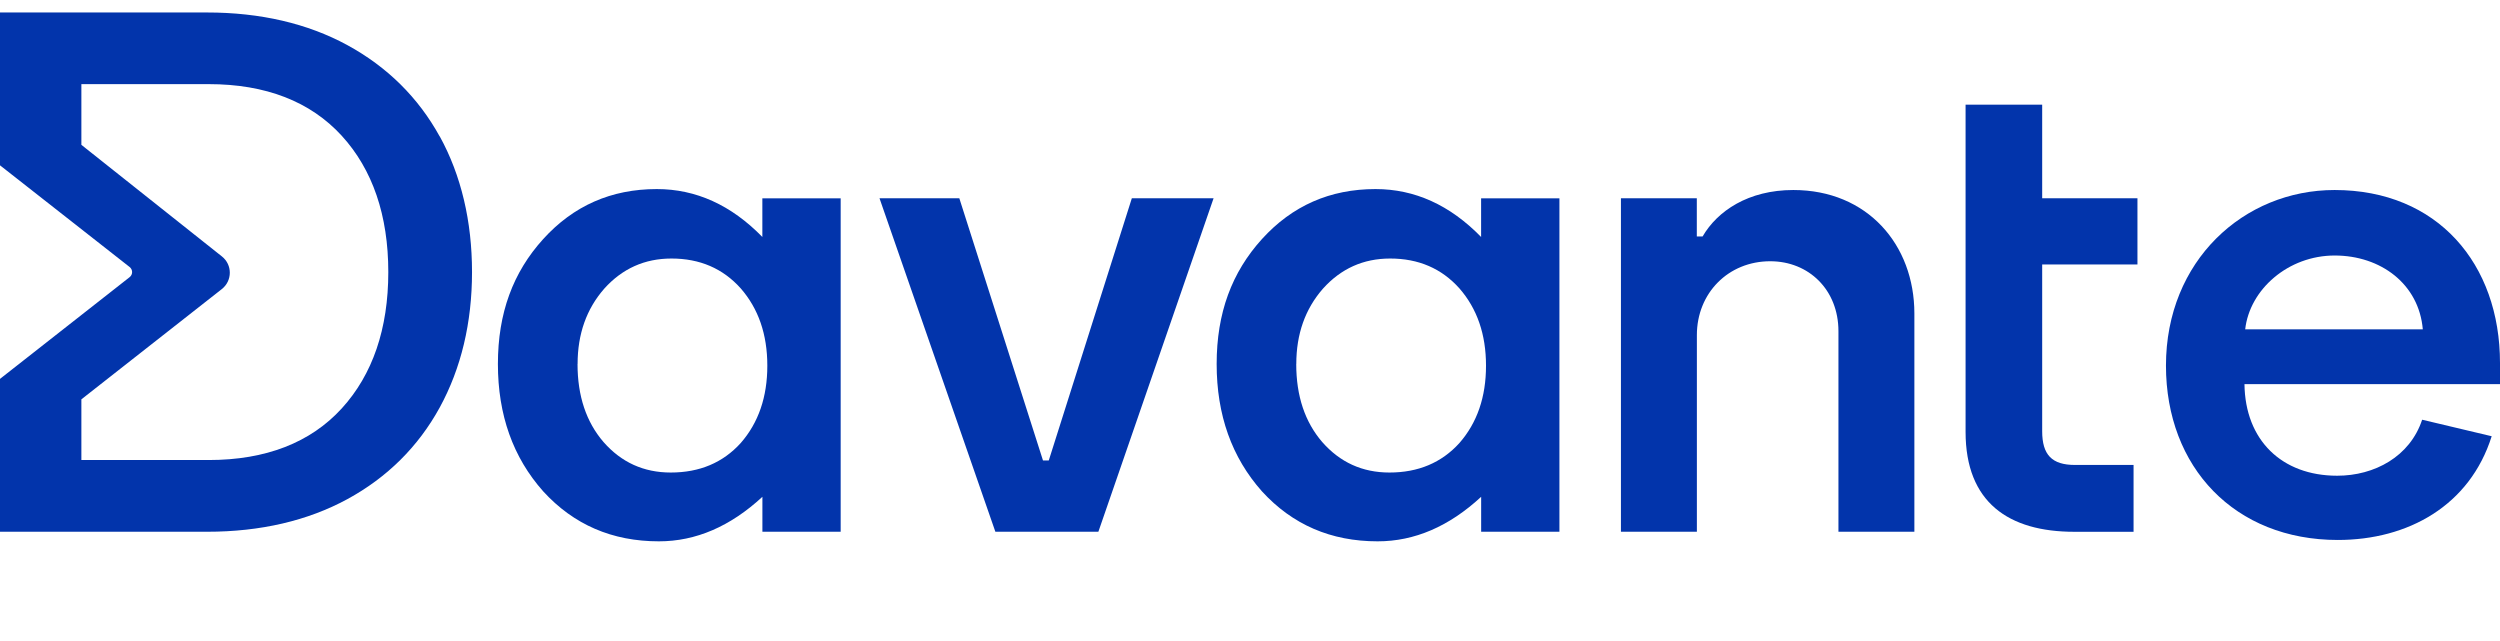 <svg width="156" height="40" viewBox="0 0 156 40" fill="none" xmlns="http://www.w3.org/2000/svg">
<g id="logo">
<g id="Union">
<path d="M54.88 12.37H59.861L65.082 28.732H65.444L70.627 12.37H75.728L68.538 33.181H62.111L54.88 12.37Z" fill="#0234AB"/>
<path d="M101.143 12.37H105.881V14.754H106.243C107.166 13.165 109.095 11.857 111.905 11.857C116.524 11.857 119.457 15.271 119.457 19.561V33.181H114.719V20.669C114.719 18.087 112.873 16.302 110.462 16.302C107.85 16.302 105.885 18.286 105.885 20.91V33.181H101.146V12.37H101.143Z" fill="#0234AB"/>
<path d="M122.652 6.532H127.432V12.37H133.377V16.502H127.432V26.907C127.432 28.377 128.033 29.013 129.479 29.013H133.134V33.184H129.438C125.343 33.184 122.652 31.355 122.652 26.947V6.532Z" fill="#0234AB"/>
<path d="M135.156 22.816C135.156 16.265 140.014 11.857 145.679 11.857C152.106 11.857 156 16.465 156 22.657V23.969H140.055C140.096 27.465 142.383 29.685 145.839 29.685C148.167 29.685 150.38 28.495 151.142 26.19L155.481 27.221C154.117 31.551 150.26 33.694 145.881 33.694C139.453 33.694 135.156 29.168 135.156 22.812V22.816ZM151.183 20.551C150.944 17.732 148.571 15.944 145.682 15.944C142.794 15.944 140.38 18.05 140.1 20.551H151.183Z" fill="#0234AB"/>
<path d="M27.436 8.513C26.098 6.085 24.163 4.171 21.674 2.815C19.189 1.463 16.244 0.779 12.922 0.779H0V10.316L8.087 16.66C8.296 16.823 8.296 17.133 8.087 17.296L0.022 23.625L0 23.644V33.181H12.926C16.248 33.181 19.193 32.497 21.678 31.145C24.163 29.792 26.102 27.867 27.44 25.425C28.774 22.983 29.454 20.141 29.454 16.978C29.454 13.815 28.778 10.937 27.44 8.509L27.436 8.513ZM5.078 24.919L13.841 18.039C14.503 17.518 14.507 16.527 13.849 16.003L5.078 9.038V5.25H13.027C16.581 5.25 19.368 6.333 21.323 8.469C23.251 10.578 24.23 13.442 24.23 16.978C24.23 20.514 23.251 23.378 21.323 25.488C19.372 27.623 16.581 28.706 13.027 28.706H5.078V24.919Z" fill="#0234AB"/>
<path d="M52.458 12.374V33.181H47.574V31.001C45.571 32.852 43.419 33.779 41.113 33.779C38.202 33.779 35.799 32.741 33.897 30.661C32.01 28.54 31.069 25.89 31.069 22.713C31.069 19.535 32.01 16.997 33.897 14.916C35.784 12.836 38.146 11.798 40.982 11.798C43.43 11.798 45.627 12.795 47.571 14.787V12.374H52.458ZM36.038 22.713C36.038 24.708 36.58 26.33 37.66 27.583C38.77 28.85 40.168 29.486 41.853 29.486C43.654 29.486 45.108 28.872 46.218 27.649C47.328 26.382 47.881 24.775 47.881 22.82C47.881 20.865 47.328 19.262 46.218 17.991C45.108 16.753 43.669 16.132 41.898 16.132C40.228 16.132 38.83 16.76 37.705 18.013C36.595 19.28 36.042 20.847 36.042 22.713H36.038Z" fill="#0234AB"/>
<path d="M97.308 12.374V33.181H92.424V31.001C90.421 32.852 88.269 33.779 85.963 33.779C83.052 33.779 80.65 32.741 78.747 30.661C76.86 28.54 75.919 25.89 75.919 22.713C75.919 19.535 76.86 16.997 78.747 14.916C80.635 12.836 82.996 11.798 85.832 11.798C88.28 11.798 90.478 12.795 92.421 14.787V12.374H97.308ZM80.885 22.713C80.885 24.708 81.427 26.33 82.507 27.583C83.617 28.85 85.014 29.486 86.7 29.486C88.501 29.486 89.954 28.872 91.064 27.649C92.174 26.382 92.727 24.775 92.727 22.82C92.727 20.865 92.174 19.262 91.064 17.991C89.954 16.753 88.516 16.132 86.744 16.132C85.074 16.132 83.676 16.76 82.552 18.013C81.442 19.28 80.889 20.847 80.889 22.713H80.885Z" fill="#0234AB"/>
</g>
</g>
</svg>
